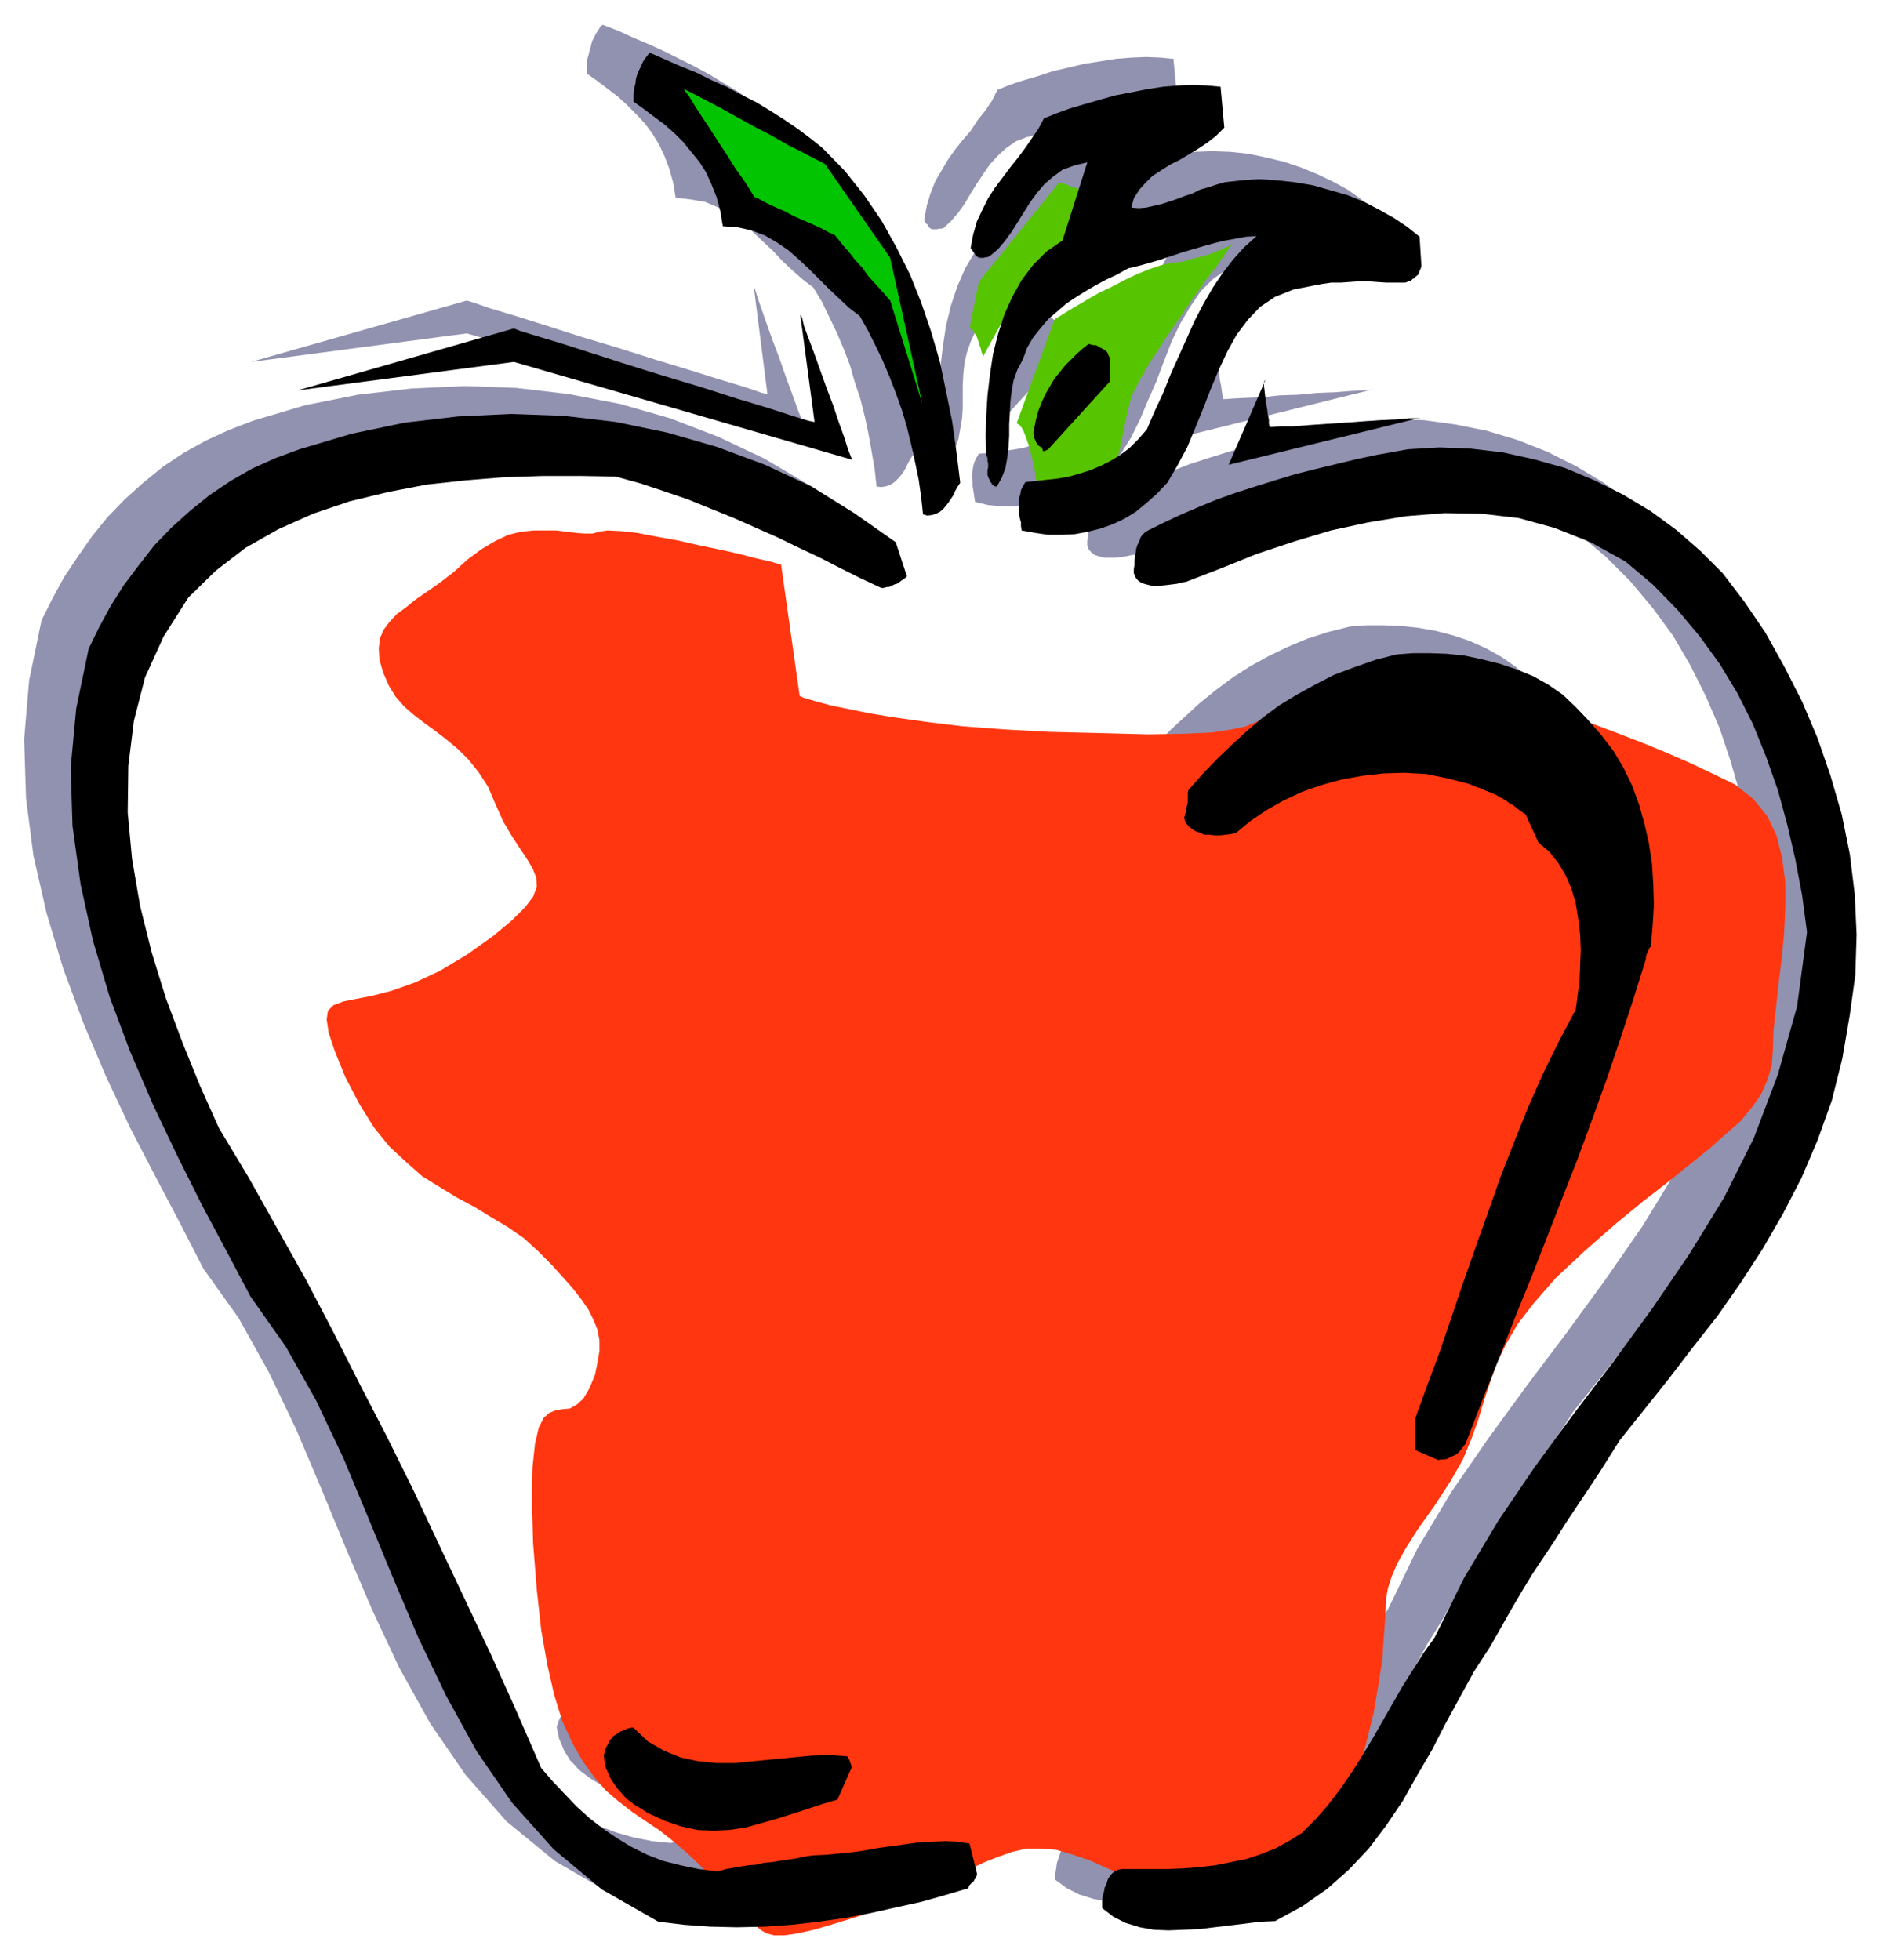 <?xml version="1.0" encoding="UTF-8" standalone="no"?>
<svg
   xmlns:dc="http://purl.org/dc/elements/1.1/"
   xmlns:cc="http://creativecommons.org/ns#"
   xmlns:rdf="http://www.w3.org/1999/02/22-rdf-syntax-ns#"
   xmlns:svg="http://www.w3.org/2000/svg"
   xmlns="http://www.w3.org/2000/svg"
   xmlns:sodipodi="http://sodipodi.sourceforge.net/DTD/sodipodi-0.dtd"
   xmlns:inkscape="http://www.inkscape.org/namespaces/inkscape"
   version="1.0"
   width="129.808mm"
   height="135.215mm"
   id="svg49"
   sodipodi:docname="CCM00953.WMF">
  <sodipodi:namedview
     pagecolor="#ffffff"
     bordercolor="#666666"
     borderopacity="1"
     objecttolerance="10"
     gridtolerance="10"
     guidetolerance="10"
     inkscape:pageopacity="0"
     inkscape:pageshadow="2"
     inkscape:window-width="640"
     inkscape:window-height="480"
     id="namedview51" />
  <defs
     id="defs3">
    <pattern
       id="WMFhbasepattern"
       patternUnits="userSpaceOnUse"
       width="6"
       height="6"
       x="0"
       y="0" />
  </defs>
  <path
     style="fill:#9191b0;fill-rule:evenodd;fill-opacity:1;stroke:none;"
     d="  M 470.094,257.223   L 471.387,246.882   L 471.71,236.38   L 471.225,225.716   L 470.094,215.376   L 467.831,205.035   L 465.084,194.856   L 461.529,185   L 457.489,175.467   L 452.964,166.419   L 447.955,157.694   L 442.622,149.616   L 436.804,142.183   L 430.987,136.205   L 424.846,130.712   L 418.059,125.865   L 410.787,121.502   L 403.353,117.786   L 395.596,114.716   L 387.516,112.293   L 379.436,110.677   L 371.195,109.546   L 362.953,109.384   L 354.712,109.869   L 346.632,111.162   L 341.299,112.293   L 336.128,113.585   L 330.795,115.039   L 325.462,116.332   L 320.291,117.786   L 315.12,119.402   L 310.11,121.018   L 305.1,122.956   L 300.414,124.734   L 295.728,126.834   L 291.203,128.773   L 287.163,130.873   L 286.355,131.358   L 285.708,132.004   L 285.224,132.812   L 284.739,133.62   L 284.416,134.59   L 284.092,135.559   L 283.931,136.69   L 283.608,137.821   L 283.608,138.79   L 283.608,139.921   L 283.446,141.052   L 283.446,142.183   L 283.769,143.153   L 284.577,144.122   L 285.547,144.769   L 286.678,145.092   L 287.971,145.415   L 289.102,145.415   L 290.556,145.415   L 292.011,145.253   L 293.304,145.092   L 294.758,144.769   L 295.889,144.607   L 297.02,144.284   L 306.07,140.729   L 315.443,137.175   L 324.977,133.943   L 334.673,131.035   L 344.369,128.773   L 354.227,127.157   L 364.246,126.349   L 373.942,126.673   L 383.638,127.804   L 393.172,130.227   L 402.384,133.943   L 411.433,139.114   L 418.544,145.092   L 425.008,151.555   L 430.825,158.502   L 436.158,165.773   L 440.683,173.528   L 444.723,181.607   L 448.278,189.847   L 451.187,198.572   L 453.772,207.62   L 455.873,216.507   L 457.489,226.039   L 458.943,235.572   L 456.196,254.961   L 451.348,272.895   L 445.046,289.537   L 437.128,305.048   L 428.24,319.59   L 418.382,333.808   L 408.363,347.542   L 398.02,361.275   L 388.001,375.009   L 378.305,389.066   L 369.417,403.93   L 361.822,419.603   L 358.752,423.804   L 356.004,428.166   L 353.257,432.529   L 350.672,436.891   L 348.248,441.577   L 345.5,446.101   L 342.753,450.463   L 340.168,454.826   L 337.259,459.188   L 334.188,463.066   L 330.795,466.943   L 327.078,470.498   L 323.846,472.76   L 320.129,474.537   L 316.412,475.992   L 312.534,477.284   L 308.494,478.092   L 304.454,478.9   L 300.414,479.385   L 296.051,479.708   L 292.011,479.869   L 287.971,479.869   L 284.092,479.869   L 280.214,479.869   L 279.244,480.192   L 278.436,480.516   L 277.628,481.162   L 276.982,481.97   L 276.497,482.778   L 276.174,483.747   L 275.851,484.716   L 275.528,485.686   L 275.366,486.817   L 275.204,487.948   L 275.043,488.917   L 275.043,490.048   L 278.113,492.31   L 281.345,493.926   L 284.9,495.057   L 288.456,495.703   L 292.334,496.026   L 296.374,495.865   L 300.414,495.542   L 304.292,495.219   L 308.494,494.572   L 312.372,494.088   L 316.251,493.764   L 320.129,493.441   L 327.401,489.564   L 333.704,485.201   L 339.521,480.192   L 344.531,474.537   L 349.217,468.559   L 353.419,462.258   L 357.297,455.633   L 361.014,448.847   L 364.569,442.061   L 368.448,435.275   L 372.164,428.489   L 376.204,422.026   L 378.952,417.018   L 381.699,412.332   L 384.608,407.485   L 387.355,403.122   L 390.102,398.76   L 393.011,394.236   L 395.92,390.035   L 398.828,385.673   L 401.576,381.31   L 404.484,376.948   L 407.232,372.585   L 410.14,368.061   L 416.443,360.144   L 422.745,352.227   L 429.209,343.987   L 435.512,335.747   L 441.491,327.184   L 447.147,318.459   L 452.641,309.249   L 457.489,299.716   L 461.691,289.86   L 465.246,279.52   L 467.993,268.533   L 470.094,257.223   L 470.094,257.223  z "
     id="path5" />
  <path
     style="fill:#9191b0;fill-rule:evenodd;fill-opacity:1;stroke:none;"
     d="  M 418.22,239.45   L 418.705,233.956   L 418.867,228.625   L 418.867,223.293   L 418.382,217.799   L 417.736,212.629   L 416.604,207.459   L 415.15,202.45   L 413.211,197.441   L 410.948,192.756   L 408.363,188.393   L 405.292,184.354   L 401.899,180.476   L 398.667,176.921   L 395.112,173.852   L 391.395,171.266   L 387.355,169.004   L 382.992,167.066   L 378.628,165.611   L 374.265,164.48   L 369.579,163.673   L 365.054,163.188   L 360.529,163.026   L 356.166,163.026   L 351.964,163.349   L 346.147,164.804   L 340.652,166.581   L 335.643,168.681   L 330.633,171.105   L 325.947,173.69   L 321.422,176.598   L 317.059,179.83   L 312.857,183.223   L 308.979,186.777   L 304.939,190.494   L 301.222,194.533   L 297.667,198.572   L 297.505,199.38   L 297.505,200.026   L 297.505,200.673   L 297.344,201.319   L 297.344,201.804   L 297.182,202.45   L 297.182,203.096   L 297.02,203.742   L 296.859,204.389   L 296.697,204.873   L 296.536,205.52   L 296.536,206.004   L 296.859,207.297   L 297.667,208.266   L 298.313,208.913   L 299.283,209.559   L 300.576,210.044   L 301.868,210.528   L 303.161,210.528   L 304.454,210.69   L 305.908,210.69   L 307.201,210.528   L 308.494,210.367   L 309.948,210.044   L 313.665,206.812   L 317.867,204.066   L 322.23,201.48   L 327.078,199.218   L 332.088,197.441   L 337.42,195.825   L 342.753,194.856   L 348.409,194.21   L 353.904,194.21   L 359.721,194.533   L 365.054,195.502   L 370.71,196.956   L 372.164,197.603   L 373.78,198.087   L 375.073,198.734   L 376.528,199.38   L 377.82,200.026   L 378.952,200.673   L 380.244,201.319   L 381.376,201.965   L 382.507,202.773   L 383.476,203.419   L 384.608,204.227   L 385.577,205.035   L 388.971,212.467   L 391.718,214.891   L 393.98,217.638   L 396.081,220.869   L 397.374,224.585   L 398.505,228.301   L 399.313,232.179   L 399.798,236.218   L 399.96,240.419   L 399.798,244.459   L 399.475,248.498   L 399.152,252.214   L 398.667,255.93   L 394.142,264.17   L 390.102,272.734   L 386.224,281.459   L 382.507,290.345   L 379.113,299.393   L 375.72,308.441   L 372.649,317.489   L 369.417,326.699   L 366.185,335.908   L 363.115,344.795   L 360.044,353.681   L 356.812,362.568   L 356.812,370.646   L 362.792,373.393   L 363.438,373.232   L 364.408,373.07   L 365.054,372.908   L 366.024,372.585   L 366.67,372.262   L 367.316,371.777   L 368.124,371.131   L 368.609,370.646   L 369.256,370   L 369.74,369.031   L 370.064,368.384   L 370.548,367.415   L 374.427,357.074   L 378.628,346.572   L 382.83,336.232   L 386.87,325.729   L 391.072,315.389   L 394.95,305.048   L 398.99,294.708   L 402.868,284.367   L 406.585,274.026   L 410.302,263.524   L 413.534,253.184   L 416.766,242.681   L 416.766,242.197   L 416.928,241.873   L 417.089,241.55   L 417.251,241.227   L 417.251,240.904   L 417.251,240.742   L 417.412,240.419   L 417.574,240.258   L 417.736,240.096   L 417.897,239.773   L 417.897,239.611   L 418.22,239.45   L 418.22,239.45  z "
     id="path7" />
  <path
     style="fill:#9191b0;fill-rule:evenodd;fill-opacity:1;stroke:none;"
     d="  M 358.267,61.882   L 357.782,54.288   L 354.712,51.865   L 351.318,49.441   L 347.44,47.341   L 343.4,45.402   L 339.036,43.624   L 334.673,42.17   L 329.987,41.039   L 325.3,40.07   L 320.614,39.585   L 315.928,39.424   L 311.403,39.585   L 307.04,40.07   L 304.777,40.716   L 302.838,41.362   L 300.737,42.17   L 298.798,42.978   L 296.697,43.786   L 294.758,44.432   L 292.819,45.24   L 290.718,45.886   L 288.779,46.371   L 286.678,46.694   L 284.577,47.017   L 282.638,46.856   L 283.446,44.432   L 284.739,42.17   L 286.355,40.231   L 288.294,38.454   L 290.556,37   L 292.819,35.707   L 295.243,34.253   L 297.667,32.961   L 300.252,31.345   L 302.515,29.729   L 304.777,28.114   L 306.878,26.013   L 305.908,15.349   L 302.515,15.026   L 298.798,14.865   L 294.92,15.026   L 290.88,15.349   L 286.84,15.996   L 282.638,16.642   L 278.598,17.611   L 274.396,18.581   L 270.518,19.873   L 266.64,21.004   L 263.246,22.135   L 260.014,23.428   L 258.56,26.336   L 256.782,28.921   L 254.843,31.345   L 253.065,34.092   L 250.965,36.515   L 249.025,38.939   L 247.086,41.686   L 245.47,44.432   L 243.854,47.179   L 242.561,50.411   L 241.592,53.642   L 240.945,57.197   L 240.945,57.358   L 240.945,57.52   L 241.107,57.681   L 241.107,57.843   L 241.269,58.004   L 241.43,58.328   L 241.753,58.489   L 241.915,58.812   L 242.077,59.135   L 242.238,59.297   L 242.561,59.62   L 242.723,59.62   L 242.885,59.782   L 243.046,59.782   L 243.369,59.782   L 243.531,59.782   L 243.854,59.782   L 244.016,59.782   L 244.339,59.782   L 244.662,59.62   L 244.985,59.62   L 245.309,59.62   L 245.47,59.62   L 245.955,59.459   L 247.894,57.681   L 249.833,55.419   L 251.449,53.157   L 253.065,50.411   L 254.681,47.825   L 256.297,45.402   L 258.075,42.817   L 260.176,40.555   L 262.276,38.616   L 264.862,36.838   L 267.771,35.707   L 271.164,35.061   L 264.862,55.258   L 260.661,58.328   L 257.105,61.721   L 254.197,65.598   L 251.611,69.961   L 249.51,74.808   L 247.894,79.655   L 246.601,84.987   L 245.793,90.319   L 245.147,95.651   L 244.985,100.983   L 244.824,106.314   L 244.985,111.323   L 245.147,112.131   L 245.309,112.777   L 245.47,113.424   L 245.47,114.07   L 245.47,114.555   L 245.309,115.039   L 245.309,115.524   L 245.309,116.009   L 245.309,116.655   L 245.47,116.978   L 245.47,117.463   L 245.955,117.786   L 245.955,117.948   L 245.955,117.948   L 245.955,118.109   L 245.955,118.271   L 246.117,118.271   L 246.117,118.594   L 246.278,118.756   L 246.44,118.917   L 246.601,119.079   L 246.925,119.24   L 247.086,119.402   L 247.733,119.563   L 248.864,117.14   L 249.833,114.555   L 250.318,111.808   L 250.803,109.061   L 250.965,106.314   L 250.965,103.245   L 250.965,100.336   L 251.126,97.428   L 251.449,94.52   L 252.096,91.773   L 253.065,89.026   L 254.358,86.28   L 255.651,83.371   L 257.267,80.624   L 259.045,78.039   L 261.145,75.939   L 263.408,73.838   L 265.67,71.9   L 268.256,70.284   L 270.841,68.668   L 273.588,67.052   L 276.336,65.598   L 279.083,64.144   L 281.992,62.69   L 284.577,62.044   L 287.486,61.236   L 290.395,60.266   L 293.304,59.459   L 296.051,58.489   L 298.798,57.52   L 301.545,56.873   L 304.454,56.066   L 307.201,55.258   L 309.948,54.773   L 312.534,54.45   L 315.281,54.127   L 312.049,57.035   L 309.14,60.266   L 306.393,63.983   L 303.808,67.699   L 301.545,72.061   L 299.283,76.424   L 297.182,80.948   L 294.92,85.633   L 292.819,90.48   L 290.88,95.328   L 288.779,100.013   L 286.84,104.699   L 284.577,107.284   L 282.153,109.546   L 279.729,111.323   L 277.144,112.777   L 274.72,114.231   L 271.972,115.201   L 269.387,116.009   L 266.64,116.817   L 263.731,117.301   L 260.822,117.625   L 258.075,118.109   L 255.166,118.271   L 254.52,119.402   L 254.035,120.371   L 253.712,121.502   L 253.55,122.633   L 253.389,123.603   L 253.389,124.572   L 253.55,125.703   L 253.55,126.673   L 253.712,127.804   L 253.873,128.773   L 254.035,129.904   L 254.197,130.873   L 257.59,131.681   L 261.145,132.004   L 264.539,132.004   L 267.933,131.843   L 271.326,131.197   L 274.72,130.55   L 277.79,129.258   L 280.86,127.965   L 283.931,126.026   L 286.678,123.926   L 289.425,121.502   L 292.011,118.594   L 294.758,114.231   L 297.182,109.384   L 299.283,104.376   L 301.545,99.205   L 303.484,94.035   L 305.424,89.026   L 307.686,84.341   L 310.272,79.978   L 313.019,75.939   L 316.251,72.707   L 320.291,69.961   L 324.977,68.183   L 327.563,67.699   L 330.148,67.214   L 332.572,66.729   L 334.996,66.406   L 337.42,66.245   L 339.683,66.083   L 342.107,66.083   L 344.369,66.083   L 346.632,66.083   L 349.056,66.245   L 351.318,66.406   L 353.742,66.406   L 354.227,66.245   L 354.712,66.083   L 355.035,65.921   L 355.52,65.76   L 356.004,65.437   L 356.489,65.114   L 356.974,64.79   L 357.459,64.467   L 357.62,63.983   L 357.944,63.336   L 358.105,62.69   L 358.267,61.882   L 358.267,61.882  z "
     id="path9" />
  <path
     style="fill:#9191b0;fill-rule:evenodd;fill-opacity:1;stroke:none;"
     d="  M 277.144,92.096   L 276.982,85.956   L 276.982,85.633   L 276.82,85.149   L 276.497,84.664   L 276.174,84.341   L 275.851,84.018   L 275.366,83.533   L 274.72,83.371   L 274.235,82.887   L 273.588,82.725   L 272.78,82.563   L 272.134,82.402   L 271.649,82.402   L 270.033,83.533   L 268.417,84.987   L 266.963,86.28   L 265.509,87.895   L 264.054,89.511   L 262.761,91.288   L 261.469,93.227   L 260.337,95.328   L 259.368,97.428   L 258.56,99.852   L 257.752,102.114   L 257.429,104.699   L 257.267,105.183   L 257.267,105.668   L 257.429,106.314   L 257.429,106.799   L 257.429,107.122   L 257.59,107.445   L 257.752,107.769   L 257.913,107.93   L 258.075,108.253   L 258.237,108.576   L 258.56,108.9   L 258.721,109.061   L 259.045,109.061   L 259.206,109.223   L 259.529,109.384   L 259.529,109.546   L 259.691,109.707   L 259.691,110.031   L 259.691,110.031   L 259.691,110.192   L 259.853,110.192   L 260.176,110.192   L 260.499,110.031   L 261.145,109.707   L 277.144,92.096   L 277.144,92.096  z "
     id="path11" />
  <path
     style="fill:#9191b0;fill-rule:evenodd;fill-opacity:1;stroke:none;"
     d="  M 242.561,481   L 240.622,473.245   L 237.39,472.76   L 234.158,472.76   L 230.765,472.76   L 227.533,473.083   L 223.977,473.406   L 220.422,473.891   L 217.029,474.376   L 213.473,475.022   L 209.918,475.507   L 206.363,475.992   L 203.131,476.153   L 199.737,476.476   L 197.475,476.799   L 195.213,477.123   L 192.95,477.607   L 191.011,477.93   L 188.91,478.092   L 186.809,478.415   L 184.87,478.738   L 182.931,479.061   L 180.83,479.223   L 179.053,479.708   L 176.952,480.031   L 174.851,480.516   L 170.003,480.031   L 165.155,479.061   L 160.63,477.769   L 156.429,476.153   L 152.389,474.214   L 148.672,471.952   L 144.955,469.529   L 141.561,466.782   L 138.168,463.55   L 135.097,460.481   L 131.865,457.088   L 128.795,453.695   L 122.331,438.83   L 115.705,424.127   L 109.08,409.747   L 102.293,395.367   L 95.505,381.149   L 88.557,367.253   L 81.608,353.358   L 74.659,339.786   L 67.387,326.214   L 60.115,312.804   L 52.52,299.555   L 44.925,286.629   L 39.915,275.965   L 35.39,264.817   L 31.189,253.022   L 27.472,241.066   L 24.24,228.948   L 22.139,216.507   L 21.008,204.55   L 21.17,192.432   L 22.624,180.638   L 25.694,169.328   L 30.381,158.502   L 36.845,148.485   L 43.955,141.537   L 51.874,135.559   L 60.277,130.712   L 69.326,126.511   L 79.022,123.28   L 88.88,121.018   L 99.061,119.079   L 109.241,117.786   L 119.422,117.14   L 129.441,116.655   L 138.976,116.655   L 148.187,116.817   L 154.651,118.756   L 161.115,120.856   L 167.256,122.956   L 173.235,125.218   L 179.214,127.642   L 184.87,130.227   L 190.526,132.812   L 196.021,135.559   L 201.515,138.144   L 206.848,140.729   L 212.342,143.314   L 217.352,145.9   L 218.16,145.9   L 218.806,145.9   L 219.453,145.738   L 219.937,145.576   L 220.584,145.415   L 221.23,145.092   L 221.715,144.769   L 222.2,144.445   L 222.685,144.122   L 223.169,143.799   L 223.816,143.314   L 224.301,142.83   L 221.553,133.943   L 210.726,126.349   L 199.253,119.563   L 187.294,113.908   L 174.689,109.061   L 161.761,105.345   L 148.349,102.76   L 134.613,101.144   L 121.038,100.659   L 107.141,101.306   L 93.243,102.921   L 79.507,105.668   L 65.933,109.707   L 59.63,112.131   L 53.651,114.878   L 47.834,118.109   L 42.501,121.664   L 37.33,125.865   L 32.482,130.227   L 27.957,134.913   L 23.917,139.921   L 20.2,145.253   L 16.645,150.585   L 13.574,156.24   L 10.827,161.734   L 7.595,177.406   L 6.302,192.756   L 6.787,208.105   L 8.726,223.131   L 12.12,237.996   L 16.483,252.537   L 21.816,266.917   L 27.634,280.651   L 33.936,294.061   L 40.562,306.825   L 47.026,319.105   L 53.005,330.738   L 62.216,343.664   L 70.134,357.882   L 77.245,372.747   L 83.87,388.419   L 90.334,404.092   L 96.96,419.603   L 104.07,434.791   L 112.15,449.332   L 121.361,462.743   L 132.027,474.861   L 144.632,485.201   L 159.337,493.764   L 166.125,494.411   L 173.073,494.895   L 180.022,495.057   L 187.133,494.895   L 194.081,494.411   L 201.192,493.764   L 207.979,492.795   L 214.928,491.502   L 221.553,490.048   L 228.017,488.433   L 234.158,486.817   L 240.137,484.878   L 240.461,484.393   L 240.784,483.909   L 241.107,483.585   L 241.43,483.262   L 241.753,483.101   L 241.753,482.778   L 242.077,482.454   L 242.238,482.293   L 242.238,481.97   L 242.4,481.647   L 242.4,481.323   L 242.561,481   L 242.561,481  z "
     id="path13" />
  <path
     style="fill:#9191b0;fill-rule:evenodd;fill-opacity:1;stroke:none;"
     d="  M 238.037,118.594   L 237.067,110.677   L 235.936,102.437   L 234.481,94.681   L 232.704,86.764   L 230.441,79.17   L 228.017,71.576   L 224.947,64.144   L 221.553,57.035   L 217.837,50.249   L 213.15,43.624   L 207.979,37.323   L 202.323,31.345   L 199.091,28.598   L 195.697,26.175   L 192.142,23.751   L 188.587,21.651   L 184.87,19.389   L 180.992,17.288   L 177.113,15.349   L 173.235,13.41   L 169.357,11.633   L 165.155,9.856   L 161.277,8.079   L 157.075,6.463   L 156.429,7.109   L 155.944,7.917   L 155.297,8.886   L 154.813,9.856   L 154.328,10.825   L 154.005,12.118   L 153.681,13.249   L 153.358,14.541   L 153.035,15.672   L 153.035,16.965   L 153.035,18.096   L 153.035,19.227   L 155.782,21.166   L 158.529,23.266   L 161.115,25.205   L 163.539,27.467   L 165.801,29.729   L 168.064,32.153   L 170.003,34.738   L 171.781,37.646   L 173.235,40.716   L 174.528,44.109   L 175.497,47.664   L 176.144,51.542   L 180.184,52.026   L 183.901,52.673   L 187.294,54.127   L 190.526,55.742   L 193.273,58.004   L 196.021,60.266   L 198.768,62.852   L 201.515,65.437   L 203.939,68.022   L 206.525,70.445   L 209.272,72.869   L 212.019,74.969   L 214.281,78.686   L 216.221,82.725   L 218.16,86.764   L 219.937,90.965   L 221.553,95.166   L 222.846,99.69   L 224.301,104.052   L 225.432,108.576   L 226.401,113.1   L 227.209,117.625   L 228.017,122.31   L 228.502,126.834   L 229.633,126.996   L 230.765,126.834   L 231.896,126.511   L 232.704,126.026   L 233.512,125.38   L 234.32,124.572   L 235.128,123.603   L 235.774,122.633   L 236.259,121.664   L 236.744,120.694   L 237.39,119.563   L 238.037,118.594   L 238.037,118.594  z "
     id="path15" />
  <path
     style="fill:#9191b0;fill-rule:evenodd;fill-opacity:1;stroke:none;"
     d="  M 209.595,453.695   L 209.757,453.533   L 209.757,453.21   L 209.595,453.048   L 209.595,452.725   L 209.595,452.402   L 209.433,452.079   L 209.272,451.756   L 209.11,451.594   L 209.11,451.271   L 208.949,450.948   L 208.787,450.625   L 208.464,450.463   L 204.101,450.302   L 199.253,450.463   L 194.405,450.948   L 189.395,451.433   L 184.385,451.917   L 179.376,452.24   L 174.528,452.402   L 169.841,451.917   L 165.155,450.948   L 160.792,449.171   L 156.752,446.585   L 153.035,443.031   L 152.873,443.031   L 152.712,443.031   L 152.55,443.031   L 152.389,443.031   L 152.065,443.192   L 151.742,443.354   L 151.419,443.354   L 151.257,443.354   L 150.934,443.516   L 150.611,443.677   L 150.288,443.839   L 149.965,444   L 149.48,444   L 148.995,444.485   L 148.672,444.647   L 148.187,444.97   L 147.702,445.454   L 147.217,445.939   L 146.894,446.424   L 146.571,447.07   L 146.086,447.716   L 145.763,448.363   L 145.44,449.332   L 145.117,450.302   L 145.44,451.756   L 145.763,453.371   L 146.409,454.826   L 147.056,456.441   L 147.864,457.734   L 148.672,459.026   L 149.803,460.157   L 150.934,461.45   L 152.227,462.419   L 153.681,463.55   L 154.974,464.358   L 156.429,465.166   L 160.953,467.267   L 165.155,468.882   L 169.518,469.69   L 173.72,470.013   L 177.921,469.69   L 182.123,469.044   L 186.163,468.074   L 190.203,466.782   L 194.405,465.651   L 198.283,464.197   L 202.323,462.904   L 206.201,461.773   L 209.595,453.695   L 209.595,453.695  z "
     id="path17" />
  <path
     style="fill:#9191b0;fill-rule:evenodd;fill-opacity:1;stroke:none;"
     d="  M 65.448,94.358   L 121.685,86.926   L 209.918,112.454   L 209.595,111.808   L 209.11,109.707   L 207.979,106.799   L 206.525,102.76   L 204.909,98.397   L 203.293,93.712   L 201.515,89.026   L 199.899,84.502   L 198.606,80.786   L 197.475,77.555   L 196.829,75.454   L 196.505,74.808   L 200.061,102.76   L 198.606,102.437   L 194.405,100.983   L 187.941,99.044   L 179.699,96.459   L 170.649,93.712   L 160.953,90.642   L 151.257,87.734   L 142.208,84.825   L 133.966,82.24   L 127.502,80.301   L 123.301,78.847   L 121.685,78.362   L 65.448,94.358   L 65.448,94.358  z "
     id="path19" />
  <path
     style="fill:#9191b0;fill-rule:evenodd;fill-opacity:1;stroke:none;"
     d="  M 317.705,91.935   L 308.009,113.908   L 358.105,101.467   L 357.297,101.629   L 355.196,101.79   L 351.964,101.952   L 347.924,102.275   L 343.4,102.437   L 338.39,102.921   L 333.542,103.083   L 329.017,103.568   L 324.977,103.729   L 321.745,103.891   L 319.644,104.052   L 318.836,104.052   L 318.836,103.729   L 318.675,103.083   L 318.513,101.952   L 318.352,100.659   L 318.028,99.205   L 317.867,97.59   L 317.544,95.974   L 317.382,94.52   L 317.22,93.227   L 317.22,92.419   L 317.382,91.935   L 317.705,91.935   L 317.705,91.935  z "
     id="path21" />
  <path
     style="fill:#57c400;fill-rule:evenodd;fill-opacity:1;stroke:none;"
     d="  M 265.024,110.354   L 274.881,83.371   L 275.204,83.048   L 276.336,82.402   L 278.113,81.271   L 280.537,79.817   L 283.284,78.201   L 286.355,76.424   L 289.748,74.808   L 293.142,73.031   L 296.536,71.415   L 299.768,70.122   L 302.676,69.153   L 305.424,68.507   L 307.686,68.345   L 309.948,67.699   L 311.888,67.214   L 313.827,66.729   L 315.443,66.245   L 316.897,65.598   L 318.19,65.114   L 319.321,64.629   L 320.129,64.306   L 320.776,63.983   L 321.099,63.821   L 321.26,63.659   L 320.614,64.467   L 319.321,66.245   L 317.22,69.314   L 314.473,72.869   L 311.403,77.231   L 308.171,81.917   L 304.939,86.603   L 301.868,91.288   L 298.96,95.812   L 296.697,99.852   L 295.081,103.083   L 294.435,105.345   L 293.95,107.445   L 293.465,109.546   L 292.98,111.969   L 292.496,114.393   L 292.011,116.817   L 291.364,119.24   L 290.88,121.341   L 290.395,123.28   L 290.072,125.057   L 289.748,126.349   L 289.587,126.996   L 289.587,127.319   L 289.102,127.48   L 288.132,127.642   L 286.516,127.965   L 284.577,128.45   L 282.476,128.773   L 280.214,129.258   L 277.952,129.742   L 275.851,130.227   L 273.912,130.55   L 272.296,130.712   L 271.326,131.035   L 271.003,131.035   L 271.003,130.712   L 270.841,129.581   L 270.518,127.965   L 270.195,125.703   L 269.872,123.28   L 269.387,120.694   L 268.74,118.271   L 268.094,115.847   L 267.286,113.585   L 266.64,111.969   L 265.832,110.838   L 265.024,110.354   L 265.024,110.354  z "
     id="path23" />
  <path
     style="fill:#57c400;fill-rule:evenodd;fill-opacity:1;stroke:none;"
     d="  M 252.742,85.633   L 255.166,73.515   L 276.012,47.664   L 276.336,47.664   L 276.982,47.825   L 278.113,48.148   L 279.244,48.633   L 280.699,49.118   L 281.992,49.764   L 283.284,50.572   L 284.092,51.542   L 284.739,52.834   L 284.9,54.127   L 284.577,55.742   L 283.446,57.358   L 281.668,59.459   L 279.729,61.559   L 277.79,63.659   L 275.851,65.921   L 273.75,68.022   L 271.811,70.122   L 270.033,72.061   L 268.256,73.677   L 266.963,75.131   L 265.832,76.262   L 265.024,76.908   L 265.024,77.07   L 256.297,92.904   L 256.297,92.742   L 256.136,92.419   L 255.813,91.611   L 255.651,90.804   L 255.328,89.996   L 255.005,88.865   L 254.681,87.895   L 254.197,87.087   L 253.712,86.28   L 253.389,85.795   L 253.065,85.633   L 252.742,85.633   L 252.742,85.633  z "
     id="path25" />
  <path
     style="fill:#ff360f;fill-rule:evenodd;fill-opacity:1;stroke:none;"
     d="  M 203.616,147.192   L 202.969,147.031   L 200.707,146.384   L 197.152,145.576   L 192.789,144.445   L 187.779,143.314   L 182.285,142.183   L 176.629,140.891   L 171.134,139.921   L 166.125,138.952   L 161.761,138.467   L 158.368,138.306   L 156.105,138.629   L 154.489,139.114   L 152.55,139.114   L 150.288,138.952   L 147.702,138.629   L 144.955,138.306   L 142.208,138.306   L 139.137,138.306   L 135.905,138.629   L 132.512,139.437   L 129.118,141.052   L 125.563,143.153   L 121.846,145.9   L 118.291,149.131   L 114.736,151.878   L 111.504,154.14   L 108.433,156.24   L 105.848,158.341   L 103.424,160.118   L 101.485,162.218   L 100.03,164.157   L 99.061,166.419   L 98.737,169.004   L 98.899,171.913   L 99.869,175.306   L 101.323,178.699   L 103.101,181.607   L 105.363,184.192   L 107.949,186.454   L 110.696,188.555   L 113.605,190.655   L 116.513,192.917   L 119.422,195.341   L 122.169,198.087   L 124.755,201.319   L 127.179,205.035   L 129.118,209.559   L 131.219,214.245   L 133.32,217.799   L 135.421,221.031   L 137.36,223.939   L 138.814,226.363   L 139.784,228.786   L 139.945,231.21   L 138.976,233.795   L 136.875,236.542   L 133.481,239.935   L 128.633,243.974   L 121.846,248.821   L 114.574,253.184   L 107.949,256.253   L 101.969,258.354   L 96.96,259.646   L 92.758,260.454   L 89.526,261.101   L 86.941,262.07   L 85.486,263.524   L 85.163,265.786   L 85.648,269.179   L 87.264,274.026   L 90.011,280.812   L 93.728,287.922   L 97.445,293.9   L 101.485,298.908   L 105.848,302.948   L 110.049,306.664   L 114.736,309.572   L 119.261,312.319   L 123.785,314.743   L 127.987,317.328   L 132.35,319.913   L 136.552,322.821   L 140.269,326.214   L 143.824,329.769   L 146.733,333   L 149.318,335.908   L 151.581,338.817   L 153.358,341.402   L 154.651,343.987   L 155.782,346.734   L 156.267,349.481   L 156.267,352.227   L 155.782,355.136   L 155.136,358.367   L 153.681,361.922   L 152.065,364.668   L 150.288,366.284   L 148.51,367.253   L 146.571,367.415   L 144.793,367.738   L 143.177,368.384   L 141.723,369.677   L 140.43,372.262   L 139.461,376.463   L 138.814,382.603   L 138.653,391.166   L 138.976,402.476   L 139.945,414.594   L 141.077,424.935   L 142.693,434.144   L 144.47,441.9   L 146.571,448.686   L 149.157,454.341   L 151.904,459.188   L 154.813,463.227   L 157.883,466.782   L 161.277,469.69   L 164.832,472.437   L 168.387,474.861   L 171.781,477.123   L 174.689,479.385   L 176.952,481.323   L 179.053,483.101   L 180.83,484.716   L 182.446,486.332   L 183.739,487.786   L 185.193,489.24   L 186.486,490.695   L 187.941,492.31   L 189.718,493.926   L 191.657,495.703   L 193.597,497.481   L 195.051,499.258   L 196.182,500.874   L 197.152,502.166   L 198.445,503.297   L 199.899,504.105   L 201.838,504.59   L 204.424,504.59   L 207.817,504.105   L 212.181,503.136   L 217.675,501.52   L 224.462,499.419   L 231.573,496.996   L 237.875,494.411   L 243.369,491.987   L 248.217,489.564   L 252.581,487.463   L 256.621,485.524   L 260.337,484.07   L 264.054,482.778   L 267.609,481.97   L 271.326,481.97   L 275.366,482.293   L 279.729,483.585   L 284.092,485.04   L 287.971,486.817   L 291.849,488.433   L 295.404,489.887   L 298.798,491.179   L 302.353,492.31   L 305.908,492.795   L 309.302,492.957   L 313.019,492.633   L 317.059,491.502   L 321.422,489.725   L 326.108,487.14   L 330.795,484.393   L 334.673,482.293   L 338.39,480.516   L 341.46,478.9   L 344.208,477.123   L 346.632,475.345   L 348.732,472.76   L 350.833,469.69   L 352.611,465.651   L 354.388,460.804   L 356.166,454.341   L 358.105,446.585   L 359.398,438.83   L 360.368,432.529   L 360.691,427.52   L 361.014,423.319   L 361.176,420.088   L 361.337,416.856   L 361.822,414.109   L 362.792,411.04   L 364.246,407.647   L 366.508,403.607   L 369.579,398.76   L 373.942,392.62   L 378.144,386.157   L 381.376,380.502   L 383.638,375.009   L 385.416,370   L 386.87,365.153   L 388.486,360.306   L 390.102,355.62   L 392.526,350.612   L 395.596,345.28   L 399.96,339.625   L 405.616,333.162   L 413.049,326.214   L 420.968,319.267   L 428.24,313.288   L 434.704,308.28   L 440.521,303.594   L 445.531,299.555   L 449.894,295.677   L 453.772,292.284   L 456.681,288.729   L 459.105,285.336   L 460.721,281.62   L 461.852,277.904   L 462.175,273.542   L 462.337,268.533   L 462.983,262.716   L 463.63,256.577   L 464.438,250.114   L 465.084,243.489   L 465.407,236.703   L 465.407,230.079   L 464.599,223.777   L 463.145,217.961   L 460.721,212.791   L 457.004,208.266   L 452.318,204.55   L 446.662,201.804   L 440.521,198.895   L 434.219,196.149   L 427.916,193.563   L 421.614,191.14   L 415.635,188.878   L 409.656,186.777   L 404.323,185   L 399.636,183.384   L 395.596,182.092   L 392.203,180.961   L 389.94,180.153   L 388.486,179.345   L 388.324,178.376   L 388.486,177.245   L 388.971,175.952   L 389.456,174.659   L 389.456,173.69   L 388.486,173.044   L 386.547,172.559   L 383.153,172.559   L 377.82,173.044   L 370.387,174.336   L 360.529,176.275   L 350.51,178.86   L 343.238,181.122   L 337.744,183.061   L 333.704,185   L 330.633,186.616   L 327.886,188.07   L 324.816,189.363   L 321.099,190.17   L 315.928,190.978   L 308.817,191.301   L 299.283,191.463   L 287.001,191.14   L 273.588,190.817   L 261.63,190.17   L 250.965,189.363   L 241.592,188.232   L 233.512,187.101   L 226.563,185.97   L 221.069,184.839   L 216.382,183.869   L 212.827,182.9   L 210.565,182.253   L 209.11,181.769   L 208.464,181.446   L 203.616,147.192   L 203.616,147.192  z "
     id="path27" />
  <path
     style="fill:#000000;fill-rule:evenodd;fill-opacity:1;stroke:none;"
     d="  M 482.214,264.655   L 483.668,254.153   L 483.991,243.651   L 483.507,233.149   L 482.214,222.646   L 480.113,212.306   L 477.204,202.288   L 473.811,192.432   L 469.771,182.9   L 465.084,173.69   L 460.236,164.965   L 454.742,156.887   L 449.086,149.454   L 443.268,143.638   L 436.966,138.144   L 430.34,133.297   L 423.068,128.935   L 415.635,125.218   L 407.878,121.987   L 399.798,119.725   L 391.718,117.948   L 383.476,116.978   L 375.235,116.655   L 366.993,117.14   L 358.913,118.594   L 353.58,119.725   L 348.248,121.018   L 342.915,122.31   L 337.744,123.603   L 332.411,125.218   L 327.24,126.834   L 322.23,128.45   L 317.22,130.227   L 312.534,132.166   L 308.009,134.105   L 303.484,136.205   L 299.283,138.306   L 298.475,138.79   L 297.828,139.437   L 297.344,140.083   L 297.02,141.052   L 296.536,142.022   L 296.212,142.991   L 296.051,144.122   L 295.889,145.092   L 295.728,146.223   L 295.728,147.354   L 295.566,148.485   L 295.566,149.454   L 296.051,150.585   L 296.697,151.393   L 297.667,152.039   L 298.798,152.363   L 300.091,152.686   L 301.384,152.847   L 302.838,152.686   L 304.292,152.524   L 305.585,152.363   L 306.878,152.201   L 308.009,151.878   L 309.14,151.716   L 318.352,148.162   L 327.563,144.445   L 337.259,141.214   L 346.955,138.306   L 356.651,136.205   L 366.508,134.59   L 376.528,133.782   L 386.224,133.943   L 395.92,135.074   L 405.292,137.659   L 414.665,141.376   L 423.715,146.384   L 430.825,152.363   L 437.289,158.987   L 443.107,165.935   L 448.278,173.044   L 452.964,180.799   L 457.004,188.878   L 460.398,197.28   L 463.468,206.004   L 465.892,214.891   L 467.993,223.939   L 469.771,233.31   L 471.063,243.004   L 468.478,262.393   L 463.468,280.166   L 457.166,296.808   L 449.409,312.319   L 440.36,327.022   L 430.664,341.24   L 420.644,354.974   L 410.302,368.546   L 400.121,382.441   L 390.587,396.498   L 381.699,411.363   L 373.942,427.035   L 371.033,431.074   L 368.286,435.437   L 365.539,439.799   L 362.953,444.323   L 360.368,448.847   L 357.782,453.371   L 355.035,457.895   L 352.288,462.258   L 349.379,466.459   L 346.308,470.498   L 342.915,474.376   L 339.36,477.93   L 335.966,480.031   L 332.411,481.97   L 328.694,483.424   L 324.816,484.716   L 320.776,485.524   L 316.736,486.332   L 312.534,486.817   L 308.332,487.14   L 304.292,487.302   L 300.252,487.302   L 296.212,487.302   L 292.496,487.302   L 291.526,487.463   L 290.556,487.948   L 289.91,488.433   L 289.264,489.24   L 288.779,490.048   L 288.456,491.179   L 287.971,492.149   L 287.809,493.118   L 287.486,494.249   L 287.324,495.38   L 287.324,496.35   L 287.324,497.481   L 290.233,499.743   L 293.465,501.358   L 297.182,502.489   L 300.737,503.136   L 304.616,503.297   L 308.494,503.136   L 312.534,502.974   L 316.574,502.489   L 320.614,502.005   L 324.654,501.52   L 328.532,501.035   L 332.411,500.874   L 339.521,496.996   L 345.985,492.472   L 351.641,487.463   L 356.812,481.97   L 361.337,475.992   L 365.7,469.529   L 369.417,462.904   L 373.296,456.28   L 376.851,449.332   L 380.568,442.546   L 384.284,435.76   L 388.486,429.297   L 391.233,424.45   L 393.98,419.603   L 396.728,414.917   L 399.475,410.393   L 402.384,406.031   L 405.292,401.668   L 408.04,397.306   L 410.948,392.943   L 413.857,388.581   L 416.766,384.219   L 419.513,379.856   L 422.26,375.494   L 428.724,367.415   L 435.027,359.498   L 441.329,351.258   L 447.793,343.018   L 453.772,334.454   L 459.428,325.729   L 464.761,316.52   L 469.609,307.149   L 473.811,297.293   L 477.527,286.952   L 480.275,275.965   L 482.214,264.655   L 482.214,264.655  z "
     id="path29" />
  <path
     style="fill:#000000;fill-rule:evenodd;fill-opacity:1;stroke:none;"
     d="  M 430.34,246.882   L 430.825,241.389   L 431.148,236.057   L 430.987,230.563   L 430.664,225.232   L 429.856,219.9   L 428.724,214.891   L 427.27,209.721   L 425.492,204.873   L 423.23,200.188   L 420.644,195.825   L 417.412,191.625   L 414.019,187.747   L 410.787,184.354   L 407.393,181.122   L 403.676,178.537   L 399.636,176.275   L 395.273,174.498   L 390.91,173.044   L 386.385,171.913   L 381.86,170.943   L 377.174,170.459   L 372.649,170.297   L 368.448,170.297   L 364.084,170.62   L 358.428,172.074   L 352.934,174.013   L 347.763,175.952   L 342.753,178.537   L 338.067,181.122   L 333.542,183.869   L 329.179,187.101   L 325.139,190.494   L 321.099,194.21   L 317.22,197.926   L 313.504,201.804   L 309.787,206.004   L 309.625,206.651   L 309.625,207.297   L 309.625,207.943   L 309.625,208.59   L 309.625,209.236   L 309.464,209.882   L 309.302,210.528   L 309.14,211.013   L 309.14,211.66   L 308.979,212.144   L 308.817,212.791   L 308.656,213.275   L 309.14,214.568   L 309.787,215.376   L 310.595,216.022   L 311.564,216.668   L 312.857,217.153   L 313.988,217.638   L 315.281,217.638   L 316.736,217.799   L 318.028,217.799   L 319.483,217.638   L 320.776,217.476   L 322.23,217.153   L 325.947,214.083   L 329.987,211.336   L 334.512,208.751   L 339.36,206.489   L 344.369,204.712   L 349.702,203.258   L 355.035,202.288   L 360.691,201.642   L 366.185,201.48   L 371.841,201.804   L 377.336,202.935   L 382.992,204.389   L 384.446,205.035   L 385.9,205.52   L 387.355,206.166   L 388.648,206.651   L 390.102,207.297   L 391.233,207.943   L 392.364,208.59   L 393.496,209.397   L 394.627,210.044   L 395.596,210.852   L 396.728,211.66   L 397.697,212.306   L 401.091,219.738   L 403.838,222   L 406.262,225.07   L 408.201,228.301   L 409.656,231.694   L 410.787,235.572   L 411.433,239.611   L 411.918,243.651   L 412.08,247.69   L 411.918,251.729   L 411.756,255.769   L 411.272,259.485   L 410.787,263.201   L 406.424,271.441   L 402.222,280.005   L 398.344,288.729   L 394.788,297.616   L 391.233,306.664   L 388.001,315.874   L 384.769,324.922   L 381.537,334.131   L 378.467,343.179   L 375.396,352.227   L 372.164,360.952   L 368.932,369.839   L 368.932,378.079   L 374.912,380.664   L 375.72,380.502   L 376.528,380.502   L 377.336,380.341   L 378.144,379.856   L 378.952,379.533   L 379.598,379.21   L 380.406,378.564   L 380.891,377.917   L 381.376,377.271   L 382.022,376.463   L 382.345,375.655   L 382.668,374.847   L 386.708,364.345   L 390.91,353.843   L 394.95,343.502   L 399.152,333.162   L 403.192,322.821   L 407.232,312.481   L 411.272,302.14   L 415.15,291.638   L 418.867,281.297   L 422.422,270.795   L 425.816,260.454   L 429.048,250.114   L 429.048,249.629   L 429.209,249.144   L 429.209,248.983   L 429.371,248.498   L 429.532,248.336   L 429.532,248.013   L 429.694,247.852   L 429.856,247.529   L 429.856,247.367   L 430.017,247.205   L 430.179,246.882   L 430.34,246.882   L 430.34,246.882  z "
     id="path31" />
  <path
     style="fill:#000000;fill-rule:evenodd;fill-opacity:1;stroke:none;"
     d="  M 370.548,69.314   L 370.064,61.721   L 366.832,59.135   L 363.438,56.873   L 359.721,54.773   L 355.681,52.673   L 351.318,50.895   L 346.793,49.603   L 342.268,48.31   L 337.42,47.502   L 332.896,47.017   L 328.209,46.694   L 323.684,47.017   L 319.321,47.502   L 317.059,48.148   L 315.12,48.795   L 312.857,49.441   L 310.918,50.411   L 308.979,51.057   L 306.878,51.865   L 304.939,52.511   L 303,53.157   L 300.899,53.642   L 298.798,54.127   L 296.859,54.288   L 294.92,54.127   L 295.566,51.703   L 297.02,49.441   L 298.636,47.664   L 300.414,45.886   L 302.676,44.432   L 304.939,42.978   L 307.524,41.686   L 309.948,40.231   L 312.372,38.777   L 314.796,37.162   L 317.059,35.384   L 319.16,33.284   L 318.19,22.62   L 314.635,22.297   L 310.918,22.135   L 307.04,22.297   L 303.161,22.62   L 298.96,23.266   L 294.92,24.074   L 290.718,24.882   L 286.678,26.013   L 282.8,27.144   L 278.921,28.275   L 275.366,29.568   L 272.134,30.86   L 270.68,33.607   L 268.902,36.192   L 267.125,38.777   L 265.185,41.362   L 263.246,43.786   L 261.307,46.371   L 259.368,48.956   L 257.59,51.703   L 256.136,54.611   L 254.681,57.681   L 253.712,61.074   L 253.065,64.467   L 253.065,64.629   L 253.065,64.952   L 253.227,64.952   L 253.389,65.114   L 253.55,65.437   L 253.712,65.598   L 253.873,65.921   L 254.035,66.083   L 254.197,66.406   L 254.52,66.729   L 254.681,66.891   L 255.005,67.052   L 255.166,67.214   L 255.328,67.214   L 255.489,67.214   L 255.813,67.214   L 255.974,67.214   L 256.297,67.214   L 256.459,67.214   L 256.944,67.052   L 257.105,67.052   L 257.429,67.052   L 257.752,66.891   L 258.075,66.729   L 260.176,64.952   L 261.953,62.852   L 263.731,60.428   L 265.347,57.843   L 266.963,55.258   L 268.579,52.673   L 270.356,50.249   L 272.296,47.987   L 274.558,46.048   L 276.982,44.271   L 280.052,43.14   L 283.446,42.332   L 276.982,62.69   L 272.78,65.598   L 269.387,68.991   L 266.317,73.031   L 263.892,77.393   L 261.792,82.079   L 260.176,87.087   L 258.883,92.258   L 258.075,97.59   L 257.429,103.083   L 257.105,108.415   L 256.944,113.585   L 257.105,118.756   L 257.429,119.402   L 257.429,120.21   L 257.59,120.856   L 257.59,121.502   L 257.59,121.987   L 257.429,122.472   L 257.429,122.956   L 257.429,123.441   L 257.429,123.926   L 257.59,124.249   L 257.752,124.734   L 258.075,125.218   L 258.075,125.218   L 258.075,125.218   L 258.075,125.38   L 258.075,125.542   L 258.237,125.703   L 258.398,125.865   L 258.56,126.026   L 258.56,126.349   L 258.883,126.349   L 259.045,126.673   L 259.368,126.834   L 259.853,126.834   L 261.145,124.572   L 262.115,121.987   L 262.6,119.24   L 262.923,116.494   L 263.084,113.585   L 263.084,110.677   L 263.246,107.769   L 263.408,104.699   L 263.731,101.952   L 264.216,99.205   L 265.185,96.459   L 266.64,93.712   L 267.771,90.642   L 269.387,87.895   L 271.326,85.472   L 273.265,83.21   L 275.528,81.271   L 277.952,79.17   L 280.376,77.555   L 282.961,75.939   L 285.708,74.323   L 288.456,72.869   L 291.203,71.576   L 294.112,69.961   L 296.859,69.314   L 299.768,68.507   L 302.515,67.699   L 305.424,66.729   L 308.332,65.76   L 311.08,64.952   L 313.827,64.144   L 316.736,63.336   L 319.483,62.69   L 322.23,62.205   L 324.816,61.721   L 327.563,61.559   L 324.331,64.467   L 321.422,67.699   L 318.675,71.253   L 316.089,75.131   L 313.665,79.332   L 311.403,83.694   L 309.302,88.38   L 307.201,93.066   L 305.1,97.751   L 303.161,102.598   L 300.899,107.445   L 298.96,111.969   L 296.697,114.555   L 294.435,116.817   L 291.849,118.756   L 289.425,120.21   L 286.84,121.502   L 284.092,122.633   L 281.507,123.441   L 278.76,124.249   L 276.012,124.734   L 273.104,125.057   L 270.195,125.38   L 267.286,125.703   L 266.64,126.834   L 266.155,127.804   L 265.993,128.773   L 265.67,129.904   L 265.67,130.873   L 265.67,131.843   L 265.67,132.974   L 265.67,133.943   L 265.832,135.074   L 266.155,136.205   L 266.155,137.175   L 266.317,138.306   L 269.872,138.952   L 273.265,139.437   L 276.82,139.437   L 280.214,139.275   L 283.608,138.629   L 286.84,137.821   L 290.072,136.69   L 293.142,135.236   L 296.051,133.459   L 298.798,131.197   L 301.545,128.773   L 304.292,125.865   L 306.878,121.502   L 309.464,116.655   L 311.564,111.646   L 313.665,106.476   L 315.604,101.467   L 317.705,96.459   L 319.968,91.611   L 322.392,87.249   L 325.3,83.371   L 328.532,79.978   L 332.411,77.393   L 337.259,75.454   L 339.844,74.969   L 342.268,74.485   L 344.854,74   L 347.116,73.677   L 349.702,73.677   L 351.964,73.515   L 354.227,73.354   L 356.651,73.354   L 358.913,73.515   L 361.337,73.677   L 363.438,73.677   L 366.024,73.677   L 366.347,73.677   L 366.832,73.515   L 367.316,73.192   L 367.801,73.192   L 368.286,72.707   L 368.771,72.546   L 369.094,72.061   L 369.579,71.738   L 369.902,71.253   L 370.064,70.607   L 370.387,69.961   L 370.548,69.314   L 370.548,69.314  z "
     id="path33" />
  <path
     style="fill:#000000;fill-rule:evenodd;fill-opacity:1;stroke:none;"
     d="  M 289.425,99.367   L 289.264,93.227   L 289.102,92.904   L 288.94,92.581   L 288.779,92.096   L 288.456,91.611   L 287.971,91.288   L 287.486,90.965   L 286.84,90.642   L 286.355,90.319   L 285.708,89.996   L 285.062,89.996   L 284.416,89.834   L 283.769,89.673   L 282.153,90.965   L 280.699,92.258   L 279.244,93.712   L 277.628,95.328   L 276.336,96.943   L 274.881,98.721   L 273.75,100.659   L 272.619,102.598   L 271.649,104.699   L 270.68,107.122   L 270.033,109.546   L 269.548,111.969   L 269.387,112.616   L 269.387,113.1   L 269.548,113.585   L 269.548,114.07   L 269.71,114.393   L 269.872,114.716   L 270.033,115.039   L 270.033,115.362   L 270.356,115.524   L 270.518,116.009   L 270.68,116.17   L 271.003,116.332   L 271.164,116.494   L 271.488,116.655   L 271.649,116.655   L 271.649,116.978   L 271.811,117.14   L 271.811,117.301   L 271.811,117.463   L 271.972,117.625   L 272.134,117.625   L 272.296,117.625   L 272.619,117.463   L 273.265,117.14   L 289.425,99.367   L 289.425,99.367  z "
     id="path35" />
  <path
     style="fill:#000000;fill-rule:evenodd;fill-opacity:1;stroke:none;"
     d="  M 254.681,488.433   L 252.742,480.677   L 249.672,480.192   L 246.44,480.031   L 243.046,480.192   L 239.491,480.354   L 236.097,480.839   L 232.542,481.323   L 228.987,481.808   L 225.432,482.454   L 222.038,482.939   L 218.645,483.262   L 215.251,483.585   L 211.857,483.747   L 209.595,484.07   L 207.494,484.555   L 205.232,484.878   L 203.131,485.201   L 201.03,485.524   L 199.091,485.686   L 197.152,486.171   L 195.051,486.332   L 193.112,486.655   L 191.173,486.978   L 189.233,487.302   L 187.133,487.948   L 182.123,487.302   L 177.437,486.332   L 172.912,485.201   L 168.71,483.585   L 164.509,481.485   L 160.792,479.223   L 157.237,476.799   L 153.681,474.053   L 150.288,470.983   L 147.217,467.751   L 144.147,464.52   L 141.077,460.965   L 134.613,446.101   L 127.987,431.398   L 121.2,417.018   L 114.413,402.638   L 107.787,388.581   L 100.838,374.524   L 93.728,360.791   L 86.779,347.057   L 79.669,333.485   L 72.235,320.236   L 64.802,306.987   L 57.045,294.061   L 52.197,283.236   L 47.672,272.087   L 43.309,260.454   L 39.592,248.498   L 36.522,236.218   L 34.421,223.939   L 33.29,211.821   L 33.451,199.703   L 34.906,187.908   L 37.814,176.598   L 42.662,165.935   L 49.126,155.756   L 56.237,148.808   L 63.994,142.83   L 72.558,137.983   L 81.608,133.943   L 91.142,130.712   L 101.161,128.288   L 111.181,126.349   L 121.523,125.218   L 131.542,124.411   L 141.723,124.087   L 151.257,124.087   L 160.469,124.249   L 166.933,126.026   L 173.235,128.127   L 179.376,130.227   L 185.355,132.651   L 191.334,135.074   L 197.152,137.659   L 202.646,140.083   L 208.302,142.83   L 213.797,145.415   L 219.129,148.162   L 224.301,150.747   L 229.472,153.17   L 230.118,153.332   L 230.765,153.17   L 231.411,153.009   L 231.896,153.009   L 232.542,152.686   L 233.189,152.363   L 233.835,152.201   L 234.32,151.878   L 234.966,151.393   L 235.451,151.07   L 235.936,150.747   L 236.421,150.262   L 233.512,141.376   L 222.685,133.782   L 211.534,126.834   L 199.414,121.179   L 186.809,116.494   L 173.881,112.777   L 160.63,110.031   L 146.894,108.415   L 133.158,107.93   L 119.422,108.576   L 105.525,110.192   L 91.627,113.1   L 78.053,117.14   L 71.912,119.402   L 65.771,122.149   L 60.115,125.38   L 54.621,129.096   L 49.611,133.135   L 44.763,137.498   L 40.238,142.183   L 36.198,147.354   L 32.32,152.524   L 28.926,157.856   L 25.856,163.511   L 23.109,169.166   L 19.877,184.677   L 18.422,200.188   L 18.907,215.376   L 21.008,230.563   L 24.24,245.267   L 28.603,259.97   L 33.936,274.188   L 39.915,288.083   L 46.218,301.332   L 52.682,314.258   L 59.146,326.376   L 65.286,338.009   L 74.498,351.096   L 82.416,365.153   L 89.526,380.179   L 95.99,395.69   L 102.454,411.363   L 109.08,427.035   L 116.352,442.223   L 124.27,456.603   L 133.481,470.013   L 144.309,482.131   L 156.913,492.633   L 171.619,501.035   L 178.406,501.843   L 185.193,502.328   L 192.142,502.489   L 199.253,502.328   L 206.363,501.843   L 213.312,501.035   L 220.261,500.066   L 227.048,498.773   L 233.512,497.319   L 240.137,495.865   L 246.44,494.088   L 252.419,492.31   L 252.581,491.664   L 253.065,491.179   L 253.389,490.856   L 253.712,490.695   L 253.873,490.371   L 254.035,490.048   L 254.197,489.887   L 254.358,489.564   L 254.52,489.24   L 254.681,488.917   L 254.681,488.756   L 254.681,488.433   L 254.681,488.433  z "
     id="path37" />
  <path
     style="fill:#000000;fill-rule:evenodd;fill-opacity:1;stroke:none;"
     d="  M 250.318,125.865   L 249.349,117.948   L 248.217,109.869   L 246.601,101.952   L 244.985,94.197   L 242.723,86.441   L 240.137,78.847   L 237.229,71.576   L 233.673,64.467   L 229.795,57.52   L 225.27,50.895   L 220.261,44.594   L 214.443,38.616   L 211.211,36.031   L 207.979,33.607   L 204.424,31.183   L 200.869,28.921   L 197.152,26.659   L 193.273,24.721   L 189.395,22.62   L 185.355,20.843   L 181.477,18.904   L 177.437,17.288   L 173.397,15.511   L 169.357,13.734   L 168.71,14.541   L 168.225,15.188   L 167.579,16.157   L 167.094,17.288   L 166.609,18.258   L 166.125,19.389   L 165.801,20.52   L 165.64,21.812   L 165.317,23.105   L 165.155,24.397   L 165.155,25.367   L 165.155,26.498   L 168.064,28.598   L 170.649,30.537   L 173.235,32.476   L 175.821,34.738   L 178.083,37   L 180.184,39.585   L 182.285,42.17   L 184.062,44.917   L 185.517,48.148   L 186.809,51.38   L 187.779,55.096   L 188.425,58.974   L 192.465,59.297   L 196.021,60.105   L 199.414,61.397   L 202.485,63.175   L 205.555,65.275   L 208.302,67.699   L 210.888,70.122   L 213.473,72.707   L 216.059,75.293   L 218.806,77.878   L 221.392,80.301   L 224.139,82.402   L 226.24,86.118   L 228.179,89.996   L 230.118,94.035   L 231.896,98.236   L 233.512,102.437   L 235.128,106.961   L 236.421,111.323   L 237.552,116.009   L 238.521,120.371   L 239.491,125.057   L 240.137,129.581   L 240.622,134.105   L 241.753,134.428   L 243.046,134.266   L 244.016,133.943   L 244.985,133.459   L 245.793,132.812   L 246.601,131.843   L 247.248,131.035   L 247.894,130.066   L 248.541,129.096   L 249.025,127.965   L 249.672,126.834   L 250.318,125.865   L 250.318,125.865  z "
     id="path39" />
  <path
     style="fill:#000000;fill-rule:evenodd;fill-opacity:1;stroke:none;"
     d="  M 221.877,461.127   L 222.038,460.804   L 222.038,460.642   L 221.877,460.319   L 221.877,460.157   L 221.715,459.673   L 221.553,459.511   L 221.553,459.188   L 221.392,458.865   L 221.23,458.542   L 221.069,458.219   L 221.069,458.057   L 220.745,457.895   L 216.221,457.572   L 211.534,457.734   L 206.525,458.219   L 201.515,458.703   L 196.505,459.188   L 191.657,459.673   L 186.809,459.673   L 181.961,459.188   L 177.437,458.219   L 173.073,456.441   L 168.872,454.018   L 165.155,450.463   L 164.993,450.463   L 164.993,450.463   L 164.67,450.463   L 164.509,450.463   L 164.347,450.463   L 164.024,450.625   L 163.701,450.625   L 163.377,450.786   L 163.054,450.948   L 162.893,450.948   L 162.569,451.109   L 162.246,451.271   L 161.761,451.433   L 161.277,451.756   L 160.792,452.079   L 160.307,452.402   L 159.822,452.725   L 159.499,453.21   L 159.014,453.695   L 158.691,454.341   L 158.368,454.987   L 157.883,455.795   L 157.721,456.603   L 157.398,457.572   L 157.56,459.188   L 157.883,460.804   L 158.529,462.258   L 159.176,463.712   L 160.145,465.166   L 160.953,466.297   L 162.085,467.59   L 163.216,468.882   L 164.509,469.852   L 165.801,470.821   L 167.256,471.629   L 168.71,472.598   L 173.235,474.699   L 177.437,476.153   L 181.8,477.123   L 186.001,477.284   L 190.041,477.123   L 194.405,476.476   L 198.445,475.345   L 202.485,474.214   L 206.525,472.922   L 210.565,471.629   L 214.443,470.336   L 218.321,469.205   L 221.877,461.127   L 221.877,461.127  z "
     id="path41" />
  <path
     style="fill:#03c400;fill-rule:evenodd;fill-opacity:1;stroke:none;"
     d="  M 240.461,105.345   L 232.057,67.214   L 215.089,42.817   L 214.281,42.332   L 212.342,41.362   L 209.272,39.747   L 205.393,37.808   L 201.192,35.384   L 196.505,32.961   L 192.142,30.537   L 187.779,28.114   L 184.062,26.175   L 180.992,24.559   L 179.053,23.59   L 178.245,23.105   L 178.568,23.751   L 179.699,25.205   L 181.153,27.629   L 182.931,30.376   L 185.193,33.769   L 187.456,37.323   L 189.718,40.716   L 191.819,44.109   L 193.92,47.017   L 195.374,49.28   L 196.344,50.895   L 196.667,51.38   L 197.152,51.542   L 198.121,52.026   L 199.899,52.996   L 202,53.965   L 204.585,55.096   L 207.009,56.389   L 209.595,57.52   L 212.181,58.651   L 214.281,59.62   L 216.059,60.59   L 217.19,61.074   L 217.513,61.236   L 217.837,61.559   L 218.645,62.528   L 219.776,63.983   L 221.23,65.598   L 222.846,67.699   L 224.785,69.799   L 226.401,72.061   L 228.179,74   L 229.795,75.777   L 230.926,77.07   L 231.734,78.039   L 232.057,78.362   L 240.461,105.345   L 240.461,105.345  z "
     id="path43" />
  <path
     style="fill:#000000;fill-rule:evenodd;fill-opacity:1;stroke:none;"
     d="  M 77.568,101.79   L 133.966,94.358   L 222.2,119.887   L 221.877,119.24   L 221.069,117.14   L 220.099,114.07   L 218.645,110.031   L 217.19,105.668   L 215.413,100.983   L 213.797,96.459   L 212.181,91.935   L 210.726,88.057   L 209.595,84.987   L 209.11,82.887   L 208.625,82.079   L 212.342,110.031   L 210.726,109.707   L 206.525,108.415   L 200.061,106.314   L 191.981,103.891   L 182.931,100.983   L 173.235,98.074   L 163.377,95.004   L 154.328,92.096   L 146.248,89.511   L 139.784,87.572   L 135.582,86.28   L 133.966,85.633   L 77.568,101.79   L 77.568,101.79  z "
     id="path45" />
  <path
     style="fill:#000000;fill-rule:evenodd;fill-opacity:1;stroke:none;"
     d="  M 329.825,99.205   L 320.291,121.179   L 370.387,108.9   L 369.417,109.061   L 367.316,109.061   L 364.084,109.384   L 360.206,109.546   L 355.52,109.869   L 350.672,110.192   L 345.824,110.515   L 341.137,110.838   L 337.259,111.162   L 334.027,111.162   L 331.926,111.323   L 331.118,111.323   L 330.956,111.162   L 330.795,110.515   L 330.795,109.384   L 330.472,107.93   L 330.31,106.476   L 329.987,104.86   L 329.825,103.406   L 329.664,101.952   L 329.502,100.659   L 329.502,99.852   L 329.664,99.205   L 329.825,99.205   L 329.825,99.205  z "
     id="path47" />
</svg>
